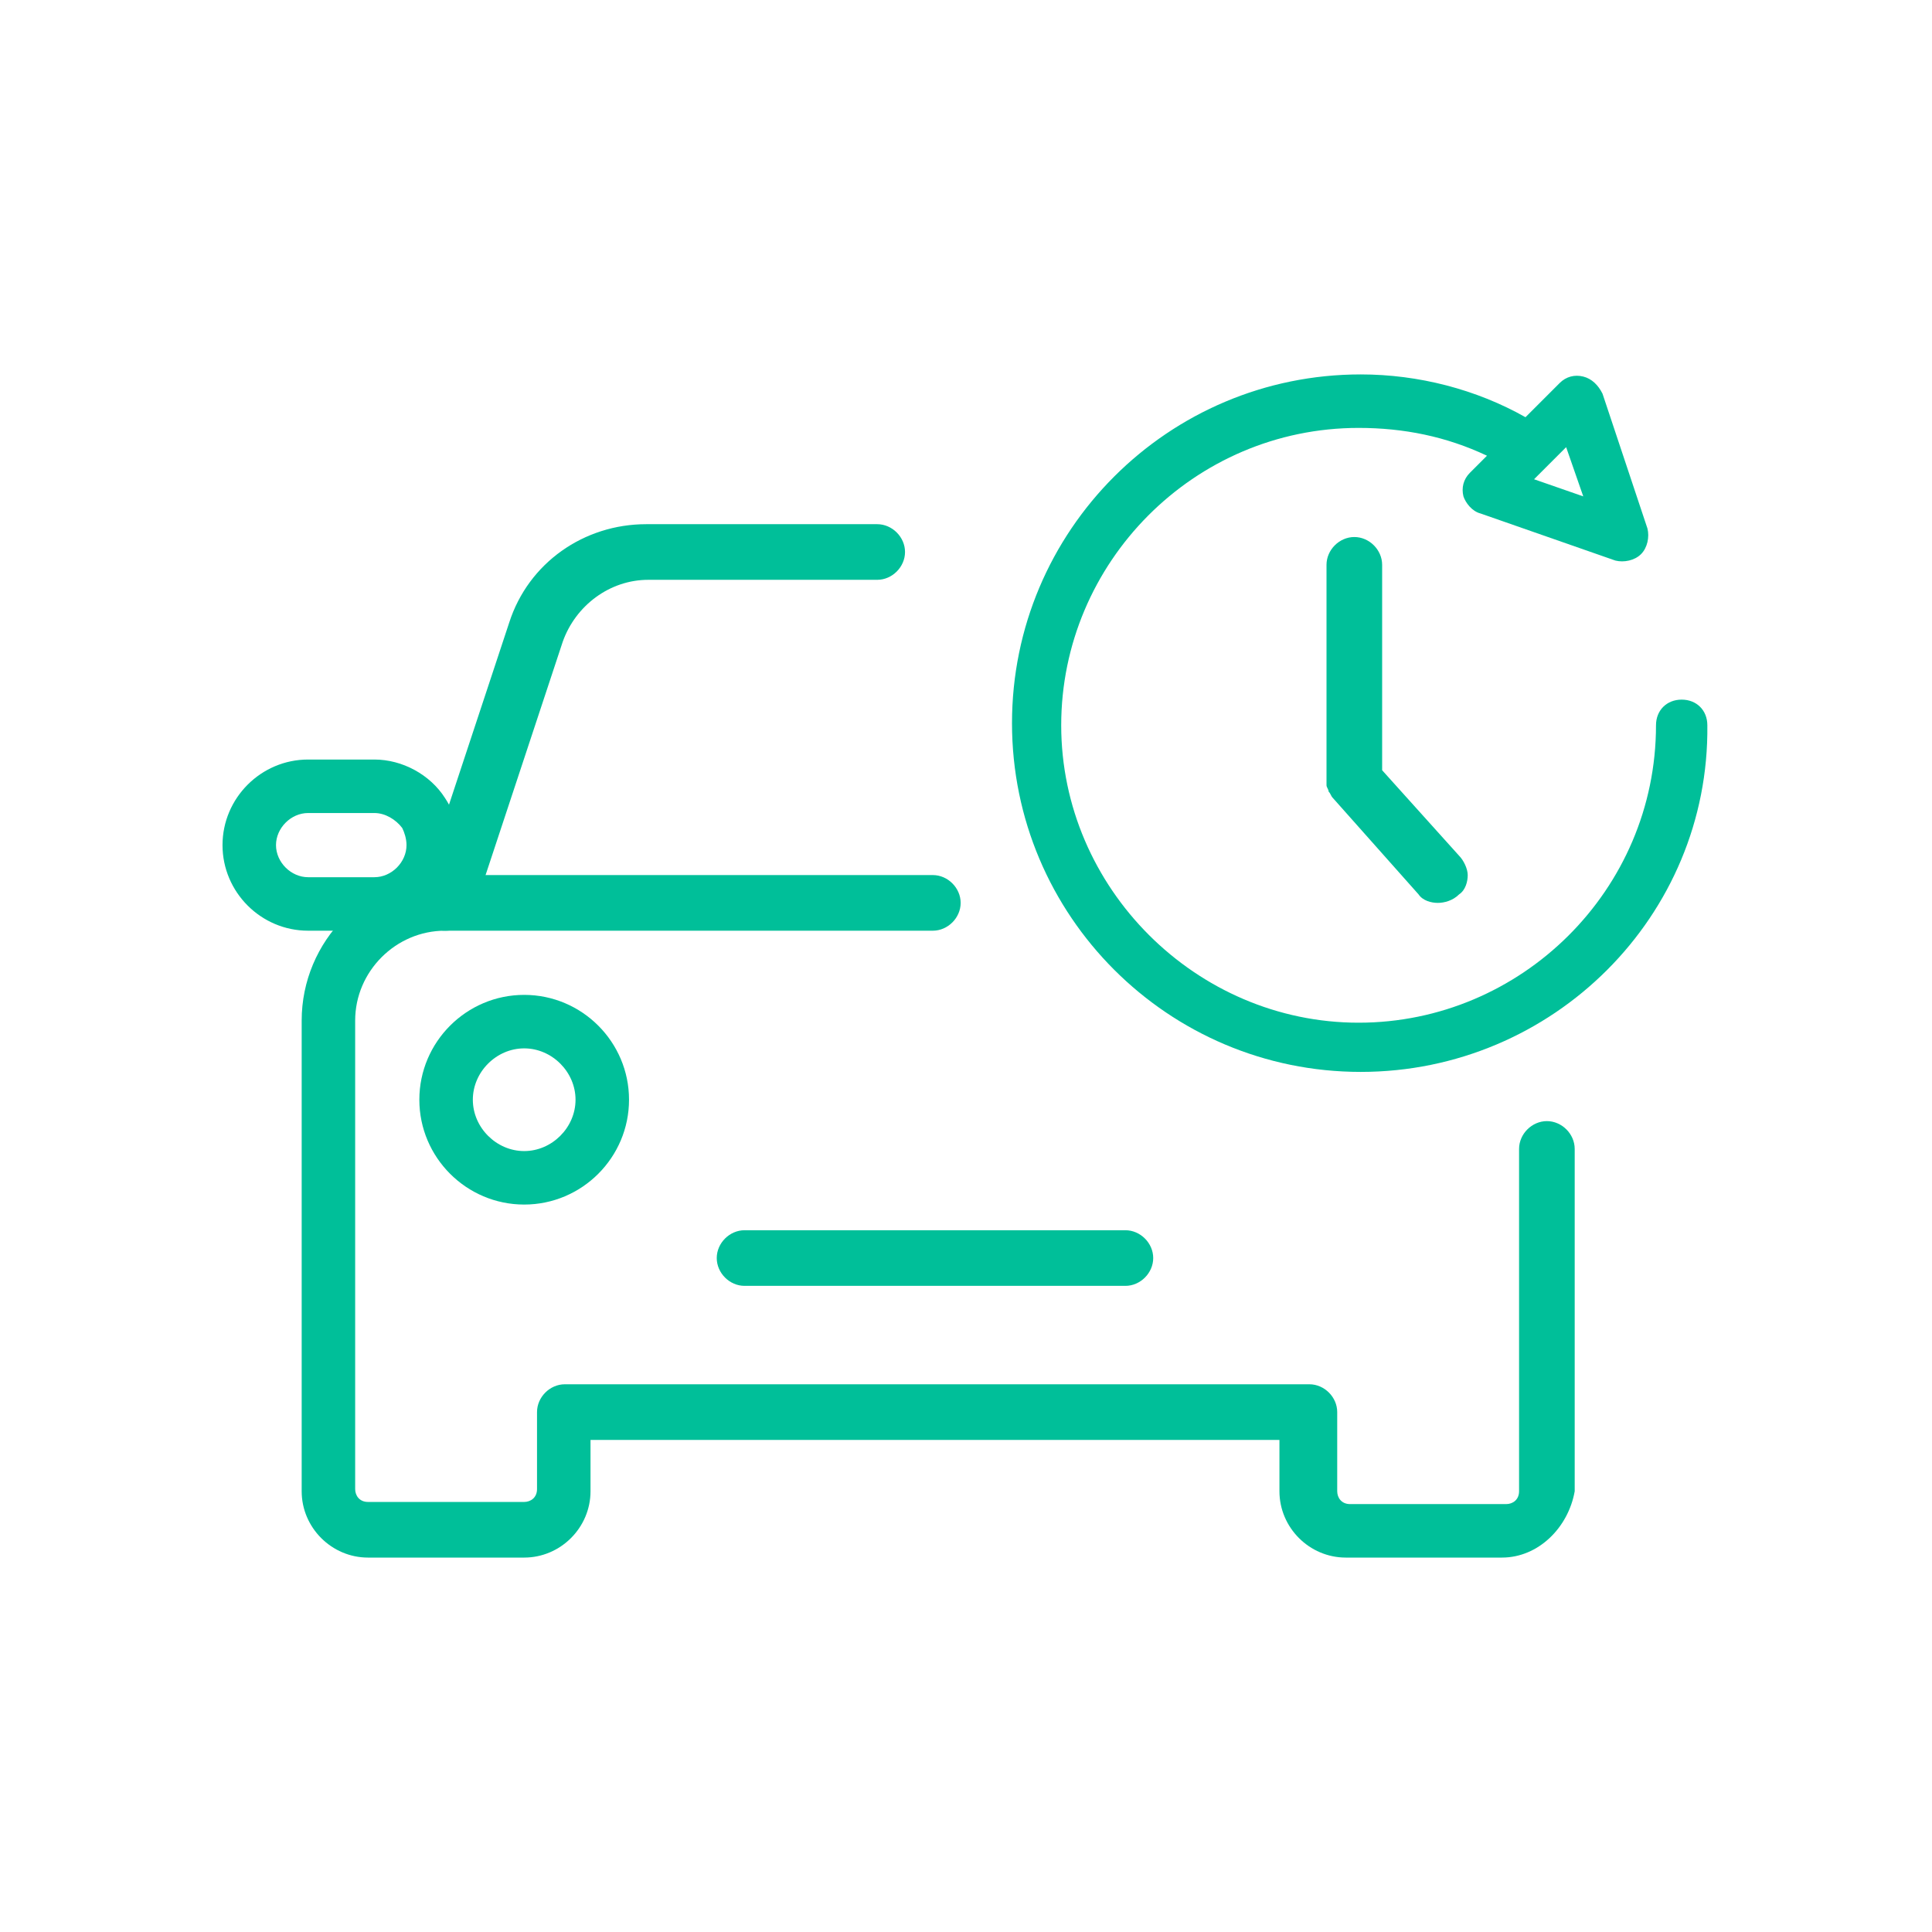 <?xml version="1.0" encoding="utf-8"?>
<!-- Generator: Adobe Illustrator 24.0.2, SVG Export Plug-In . SVG Version: 6.00 Build 0)  -->
<svg version="1.1" id="Layer_1" xmlns="http://www.w3.org/2000/svg" xmlns:xlink="http://www.w3.org/1999/xlink" x="0px" y="0px"
	 viewBox="0 0 90.3 90.3" style="enable-background:new 0 0 90.3 90.3;" xml:space="preserve">
<style type="text/css">
	.st0{fill:#00BF99;}
</style>
<g>
	<path class="st0" d="M70.2,72.8h-7.3c-1.7,0-3.1-1.4-3.1-3.1v-2.4H27.6v2.4c0,1.7-1.4,3.1-3.1,3.1h-7.3c-1.7,0-3.1-1.4-3.1-3.1
		V47.7c0-3.7,3-6.8,6.8-6.8h22.7c0.7,0,1.3,0.6,1.3,1.3c0,0.7-0.6,1.3-1.3,1.3H20.8c-2.3,0-4.2,1.9-4.2,4.2v21.9
		c0,0.3,0.2,0.6,0.6,0.6c0,0,0,0,0,0h7.3c0.3,0,0.6-0.2,0.6-0.6V66c0-0.7,0.6-1.3,1.3-1.3c0,0,0,0,0,0h34.8c0.7,0,1.3,0.6,1.3,1.3
		c0,0,0,0,0,0v3.7c0,0.3,0.2,0.6,0.6,0.6h7.3c0.3,0,0.6-0.2,0.6-0.6v-16c0-0.7,0.6-1.3,1.3-1.3c0.7,0,1.3,0.6,1.3,1.3v16
		C73.3,71.4,71.9,72.8,70.2,72.8z"/>
	<path class="st0" d="M52.6,60.1H34.8c-0.7,0-1.3-0.6-1.3-1.3s0.6-1.3,1.3-1.3h17.8c0.7,0,1.3,0.6,1.3,1.3S53.3,60.1,52.6,60.1z"/>
	<path class="st0" d="M20.8,43.5c-0.7,0-1.3-0.6-1.3-1.3c0-0.1,0-0.3,0.1-0.4l4.2-12.7c0.9-2.8,3.5-4.6,6.4-4.6H41
		c0.7,0,1.3,0.6,1.3,1.3c0,0.7-0.6,1.3-1.3,1.3H30.3c-1.8,0-3.4,1.2-4,2.9l-4.2,12.7C21.9,43.2,21.4,43.5,20.8,43.5z"/>
	<path class="st0" d="M24.5,56.3c-2.7,0-4.9-2.2-4.9-4.9c0-2.7,2.2-4.9,4.9-4.9c2.7,0,4.9,2.2,4.9,4.9
		C29.4,54.1,27.2,56.3,24.5,56.3z M24.5,49c-1.3,0-2.4,1.1-2.4,2.4c0,1.3,1.1,2.4,2.4,2.4c1.3,0,2.4-1.1,2.4-2.4
		C26.9,50.1,25.8,49,24.5,49z"/>
	<path class="st0" d="M17.5,43.5h-3.1c-2.2,0-4-1.8-4-4s1.8-4,4-4c0,0,0,0,0,0h3.1c1.3,0,2.6,0.7,3.3,1.8l0,0v0
		c1.2,1.8,0.7,4.3-1.1,5.6C19.1,43.3,18.3,43.5,17.5,43.5z M14.4,38c-0.8,0-1.5,0.7-1.5,1.5s0.7,1.5,1.5,1.5c0,0,0,0,0,0h3.1
		c0.8,0,1.5-0.7,1.5-1.5c0-0.3-0.1-0.6-0.2-0.8v0C18.5,38.3,18,38,17.5,38L14.4,38z"/>
	<g>
		<path class="st0" d="M63.6,18.2c-8.7,0-15.7,7-15.7,15.7s7,15.7,15.7,15.7c8.7,0,15.7-7,15.7-15.7c0-0.3-0.2-0.5-0.5-0.5h0
			c-0.3,0-0.5,0.2-0.5,0.5c0,8-6.5,14.6-14.6,14.6S49,41.8,49,33.8s6.5-14.6,14.6-14.6c2.2,0,4.4,0.5,6.4,1.5l0.6,0.3l-1.5,1.5
			c-0.3,0.3-0.2,0.8,0.2,0.9l6.3,2.1c0.5,0.2,0.8-0.2,0.7-0.7l-2.1-6.3c-0.1-0.4-0.6-0.5-0.9-0.2l-1.9,1.9l-0.3-0.2
			C68.8,18.8,66.2,18.2,63.6,18.2L63.6,18.2z M73.5,19.7l1.5,4.5l-4.5-1.5l2.4-2.4L73.5,19.7z"/>
		<path class="st0" d="M63.6,50.1c-9,0-16.3-7.3-16.3-16.3c0-9,7.3-16.3,16.3-16.3c2.7,0,5.4,0.7,7.7,2l1.6-1.6
			c0.3-0.3,0.7-0.4,1.1-0.3c0.4,0.1,0.7,0.4,0.9,0.8l2.1,6.3c0.1,0.4,0,0.9-0.3,1.2c-0.3,0.3-0.8,0.4-1.2,0.3L69.2,24
			c-0.4-0.1-0.7-0.5-0.8-0.8c-0.1-0.4,0-0.8,0.3-1.1l0.8-0.8c-1.9-0.9-3.9-1.3-6-1.3c-7.7,0-13.9,6.3-13.9,13.9s6.3,13.9,13.9,13.9
			s13.9-6.2,13.9-13.9c0-0.7,0.5-1.2,1.2-1.2c0.7,0,1.2,0.5,1.2,1.2C79.9,42.8,72.6,50.1,63.6,50.1z M71.7,22.4l2.3,0.8l-0.8-2.3
			L71.7,22.4z"/>
	</g>
	<g>
		<path class="st0" d="M64.2,36.2v-9.8c0-0.5-0.4-0.9-0.9-0.9c-0.5,0-0.9,0.4-0.9,0.9v10.2c0,0,0,0.1,0,0.1c0,0.1,0,0.2,0,0.2
			c0,0.1,0.1,0.1,0.1,0.2c0,0,0,0.1,0.1,0.1l3.9,4.3c0.2,0.2,0.4,0.3,0.7,0.3c0.2,0,0.5-0.1,0.6-0.3c0.4-0.4,0.4-0.9,0-1.3
			L64.2,36.2z"/>
		<path class="st0" d="M67.2,42.2c-0.3,0-0.7-0.1-0.9-0.4l-4-4.5c-0.1-0.1-0.1-0.2-0.2-0.3c0-0.1-0.1-0.2-0.1-0.3c0-0.1,0-0.1,0-0.2
			V26.4c0-0.7,0.6-1.3,1.3-1.3s1.3,0.6,1.3,1.3V36l3.6,4c0.2,0.2,0.4,0.6,0.4,0.9c0,0.3-0.1,0.7-0.4,0.9
			C67.9,42.1,67.5,42.2,67.2,42.2z M63.2,25.8c-0.3,0-0.5,0.2-0.5,0.5v10.2c0,0,0,0,0,0.1c0,0.1,0,0.1,0,0.1l0.1,0.2l3.9,4.3
			c0.2,0.2,0.5,0.2,0.8,0c0.1-0.1,0.2-0.2,0.2-0.4c0-0.1-0.1-0.3-0.2-0.4l-3.8-4.2v-10C63.8,26.1,63.5,25.8,63.2,25.8z"/>
	</g>
</g>
</svg>
